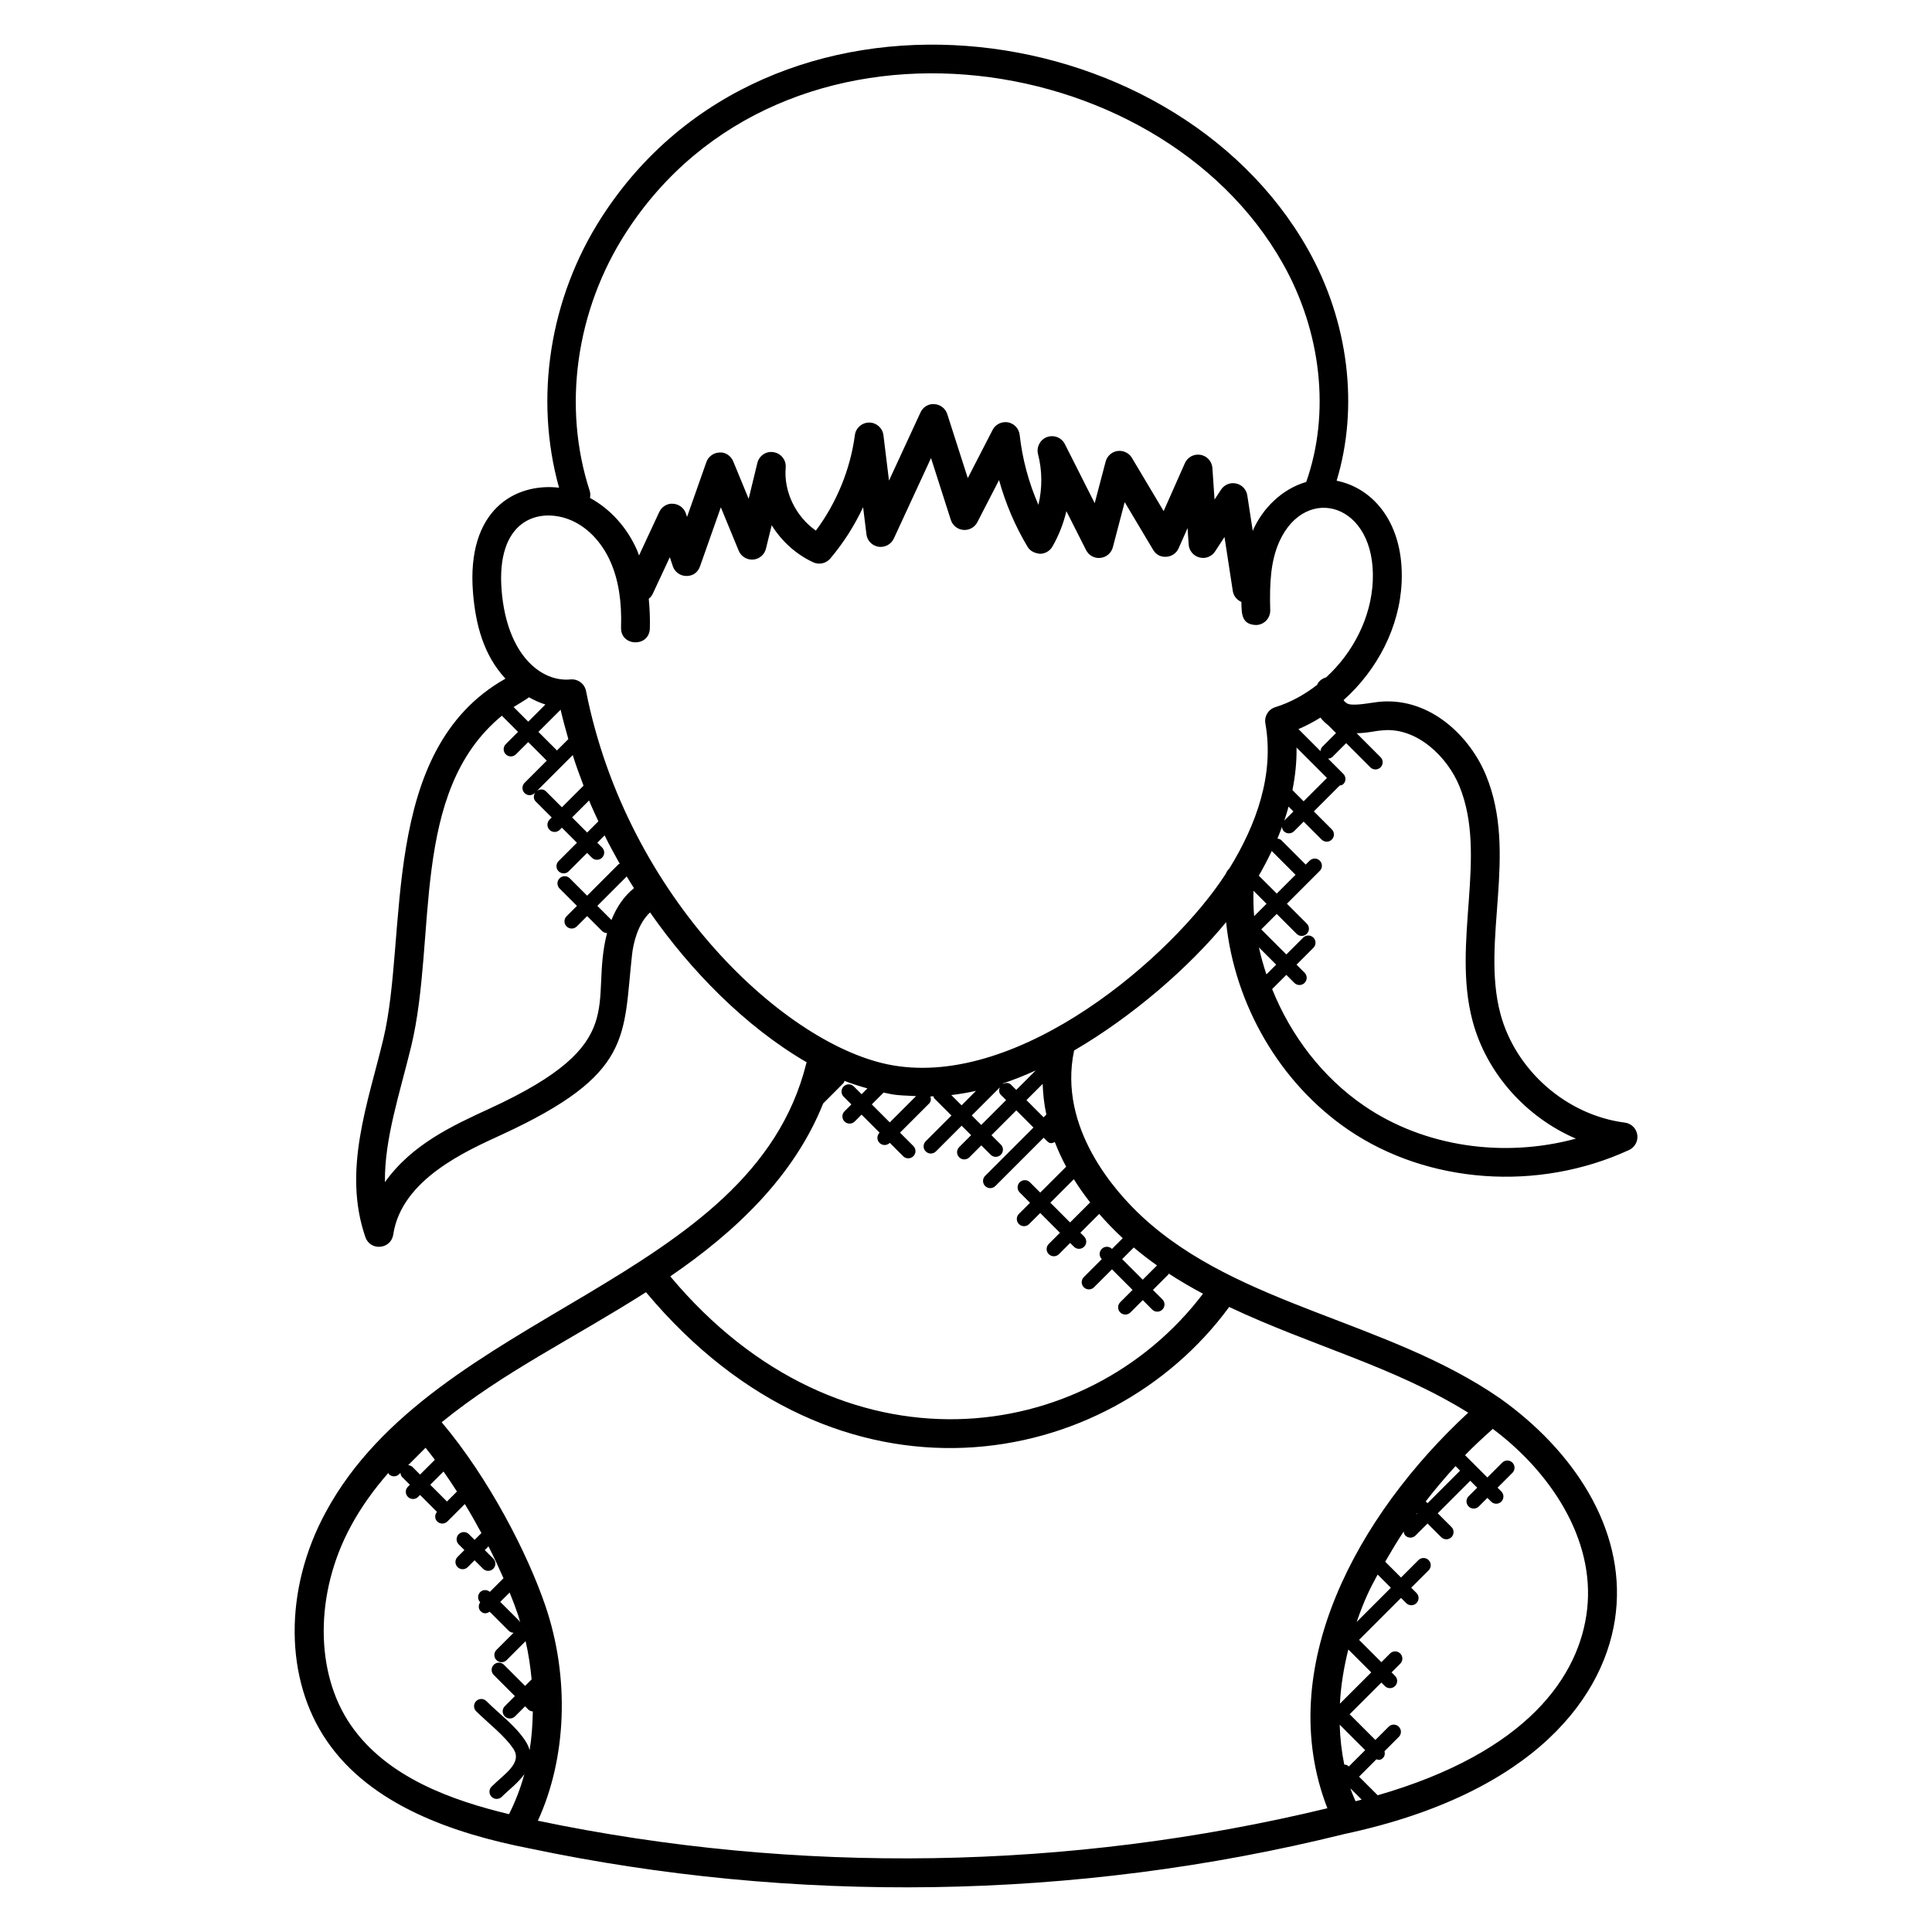 <?xml version="1.0" encoding="UTF-8"?>
<!-- Uploaded to: ICON Repo, www.svgrepo.com, Generator: ICON Repo Mixer Tools -->
<svg fill="#000000" width="800px" height="800px" version="1.1" viewBox="144 144 512 512" xmlns="http://www.w3.org/2000/svg">
 <path d="m541.62 412.64c-5.184-19.473 4.711-42.305-3.785-63.105-4.137-10.145-14.535-20.586-27.832-19.594-2.258 0.168-6.465 1.145-8.535 0.664-0.617-0.145-1.105-0.625-1.414-1.062 8.91-7.945 14.871-19.32 15.398-31.25 0.664-15.367-7.297-24.895-17.23-26.898 5.922-19.535 3.223-42.168-7.656-61.402-36.035-63.668-142.89-77.051-187.1-8.473-13.871 21.504-17.93 48.047-11.312 71.723-11.602-1.344-24.594 5.832-22.801 27.855 0.695 8.457 2.809 16.512 8.594 22.754-33.68 18.992-25.703 67.824-32.375 95.57-4.008 16.762-10.863 34.703-4.742 52.426 1.305 3.769 6.785 3.266 7.383-0.68 2.215-14.688 19.48-22.199 28.84-26.512 34.719-16.016 32.031-25.898 34.441-47.617 0.344-3.129 1.535-8.215 4.777-11.238 10.719 15.383 25.234 30.273 41.527 39.727-0.031 0.09-0.09 0.152-0.113 0.25-14.418 58.215-98.496 65.512-127.37 118.98-11.105 20.465-10.961 44.305 0.383 60.723 11.68 16.961 33.488 24.457 53.871 28.418 69.16 14.535 143.85 13.977 215.71-3.863 50.824-10.848 69.547-36.938 71.953-58.793 2.457-22.281-11.32-42.891-30.711-56.672-29.898-20.648-69.16-24.383-94.809-48.113-6.984-6.457-22.41-23.504-18.062-44.066 15.473-9.023 30.473-22.039 40.281-34.016 2.266 21.848 14.207 42.633 32.41 55.047 21.09 14.367 50.305 16.434 74.379 5.336 1.551-0.719 2.434-2.367 2.176-4.047-0.258-1.68-1.594-2.992-3.289-3.207-15.43-1.969-28.988-13.844-32.988-28.867zm-45.648-76.457 2.082 2.082-3.625 3.633c-0.32 0.32-0.434 0.742-0.48 1.16l-5.84-5.84c2.023-0.863 3.961-1.887 5.824-3.047 0.574 0.766 1.277 1.422 2.039 2.012zm-18.348 58.883 4.574 4.574-2.586 2.586c-0.785-2.352-1.457-4.731-1.988-7.16zm-1.262-8.273c-0.207-2.246-0.215-4.496-0.184-6.746l3.465 3.465zm1.238-10.734c1.266-2.191 2.398-4.367 3.426-6.535l6.305 6.305-4.977 4.977zm7.883-18.305 1.289 1.289-2.418 2.414c0.43-1.238 0.793-2.465 1.129-3.703zm1.031-4.367c0.754-3.816 1.145-7.578 1.082-11.281l8.062 8.062-6.184 6.184zm-176.64-147.73c41.281-63.984 140.99-50.359 174.04 8.09 10.352 18.281 12.633 39.891 6.246 57.977-6.566 1.91-11.52 7.098-14 12.559-0.07 0.152-0.098 0.312-0.16 0.457l-1.457-9.465c-0.238-1.566-1.426-2.816-2.969-3.144-1.551-0.344-3.137 0.32-4 1.648l-1.711 2.617-0.566-8.367c-0.121-1.754-1.418-3.191-3.144-3.496-1.754-0.297-3.441 0.609-4.152 2.215l-5.625 12.703-8.406-14.105c-0.785-1.328-2.312-2.039-3.816-1.824-1.52 0.215-2.762 1.328-3.152 2.809l-2.894 11.016-7.914-15.664c-0.879-1.734-2.902-2.527-4.754-1.848-1.816 0.688-2.832 2.641-2.352 4.527 1.137 4.398 1.145 9.047 0.098 13.426-2.566-5.871-4.258-12.168-4.961-18.52-0.184-1.68-1.441-3.031-3.098-3.344-1.641-0.281-3.32 0.504-4.082 2.016l-6.574 12.762-5.434-16.953c-0.48-1.496-1.832-2.551-3.406-2.648-1.566-0.16-3.047 0.777-3.695 2.207l-8.344 18.055-1.473-12.023c-0.23-1.91-1.848-3.352-3.762-3.359h-0.023c-1.914 0-3.535 1.418-3.785 3.32-1.199 9.078-4.848 17.953-10.336 25.32-5.273-3.672-8.551-10.281-8-16.695 0.176-1.992-1.215-3.769-3.191-4.09-1.961-0.367-3.856 0.93-4.32 2.863l-2.305 9.488-4.078-9.902c-0.602-1.457-2.047-2.512-3.625-2.367-1.586 0.047-2.977 1.062-3.504 2.551l-5.121 14.527-0.289-0.879c-0.488-1.488-1.84-2.527-3.398-2.617-1.535-0.16-3.023 0.785-3.68 2.199l-5.359 11.512c-0.176-0.441-0.297-0.918-0.488-1.344-2.711-6.184-7.199-11.023-12.504-13.914 0.113-0.609 0.129-1.23-0.07-1.863-7.269-22.277-3.676-47.863 9.594-68.43zm-7.301 156-2.969 2.969-3.992-4 4.496-4.496c0.758 1.879 1.629 3.695 2.465 5.527zm-9.66-3.719-4.231-4.231c-0.648-0.648-1.617-0.625-2.359-0.145l9.457-9.457c0.855 2.742 1.855 5.426 2.863 8.105zm-1.309-15.059-4.922-4.922 5.887-5.879c0.586 2.625 1.328 5.207 2.047 7.793zm-7.617-7.629-3.879-3.879c0.641-0.414 3.664-2.191 4.078-2.582 1.383 0.785 2.816 1.434 4.344 1.914zm-10.145 102.49c-9.887 4.559-20.672 9.488-27.832 19.543-0.152-11.48 3.922-23.473 6.977-36.062 6.914-28.848-0.52-67.379 24.016-87.547l4.281 4.281-3.246 3.246c-0.75 0.75-0.75 1.953 0 2.703 0.754 0.754 1.961 0.734 2.695 0l3.246-3.246 4.922 4.922-5.887 5.887c-0.75 0.75-0.75 1.953 0 2.703 0.742 0.742 1.945 0.75 2.703 0l0.113-0.113c-0.488 0.742-0.512 1.703 0.145 2.352l4.231 4.231-0.574 0.574c-0.75 0.75-0.75 1.953 0 2.703 0.742 0.742 1.945 0.75 2.695 0l0.574-0.574 3.992 3.992-4.863 4.863c-0.75 0.75-0.75 1.953 0 2.695 0.742 0.742 1.945 0.75 2.695 0l4.863-4.863 1.266 1.266c0.742 0.742 1.945 0.75 2.703 0 0.75-0.75 0.75-1.953 0-2.703l-1.266-1.266 1.938-1.938c1.246 2.559 2.625 5.039 4.008 7.519-0.098 0.07-0.238 0.047-0.328 0.137l-8.312 8.32-4.602-4.602c-0.754-0.754-1.961-0.742-2.703 0-0.75 0.75-0.75 1.953 0 2.703l4.602 4.602-2.742 2.742c-0.75 0.75-0.75 1.953 0 2.703 0.742 0.742 1.945 0.75 2.703 0l2.742-2.742 3.953 3.953c0.367 0.367 0.848 0.535 1.32 0.543-4.867 18.961 6.949 28.992-31.027 46.473zm32.199-49.938-3.742-3.742 7.785-7.793c0.617 1.055 1.289 2.07 1.93 3.106-2.555 2.047-4.562 4.887-5.973 8.43zm-43.59 154.11-4.434-4.434 3.519-3.512c1.23 1.734 2.406 3.512 3.559 5.305zm-9.168-9.176c-0.305-0.305-0.711-0.406-1.113-0.457l4.609-4.609c0.84 1.039 1.648 2.113 2.465 3.191l-3.922 3.914zm-16.328 68.418c-9.574-13.871-9.559-35.074 0.055-52.762 2.641-4.894 5.961-9.543 9.91-14.062 0.07 0.113 0.047 0.258 0.145 0.352 0.742 0.742 1.945 0.75 2.695 0l0.359-0.359c0.055 0.398 0.152 0.809 0.457 1.113l2.039 2.039-0.512 0.512c-0.75 0.75-0.75 1.953 0 2.703 0.754 0.754 1.961 0.742 2.703 0l0.512-0.512 4.481 4.481c-0.625 0.75-0.641 1.84 0.062 2.543 0.742 0.742 1.945 0.75 2.703 0l4.617-4.617c1.559 2.559 3.016 5.121 4.398 7.688l-1.809 1.809-1.504-1.504c-0.75-0.75-1.953-0.75-2.703 0s-0.75 1.953 0 2.703l1.504 1.504-1.809 1.809c-0.75 0.75-0.75 1.953 0 2.703 0.742 0.742 1.945 0.75 2.695 0l1.809-1.809 2.25 2.25c0.742 0.742 1.945 0.75 2.703 0 0.75-0.75 0.75-1.953 0-2.703l-2.25-2.25 0.984-0.984c1.473 2.894 2.777 5.711 3.977 8.449l-3.609 3.609c-0.754-0.633-1.855-0.641-2.559 0.062-0.742 0.742-0.742 1.938-0.008 2.688-0.504 0.742-0.527 1.727 0.129 2.383 0.641 0.641 1.441 0.762 2.383 0.129l5.023 5.023c0.367 0.367 0.848 0.543 1.32 0.551l-4.539 4.543c-0.75 0.75-0.75 1.953 0 2.703 0.742 0.742 1.945 0.75 2.703 0l5.016-5.016c0.785 3.352 1.273 6.734 1.602 10.121l-1.734 1.734-5.602-5.602c-0.75-0.75-1.953-0.75-2.703 0s-0.75 1.953 0 2.703l5.602 5.602-2.672 2.672c-0.75 0.75-0.75 1.953 0 2.703 0.742 0.734 1.945 0.754 2.703 0l2.664-2.672 0.871 0.871c0.328 0.328 0.754 0.449 1.184 0.488-0.062 3.473-0.297 6.91-0.848 10.25-0.215-0.762-0.535-1.543-1.078-2.375-2.719-4.176-6.938-7.168-10.383-10.617-0.75-0.75-1.953-0.75-2.703 0s-0.75 1.953 0 2.695c3 3 7.594 6.481 9.879 9.992 2.449 3.769-2.512 6.695-5.793 9.977-0.75 0.75-0.75 1.953 0 2.703 0.742 0.742 1.945 0.75 2.703 0 2.055-2.055 4.191-3.519 5.977-6-1.008 3.742-2.391 7.266-4.055 10.602-14.922-3.594-32.316-9.633-41.945-23.617zm45.094-26.398c-0.008-0.48-0.184-0.953-0.551-1.32l-4.93-4.922 2.488-2.481c0.848 2.082 1.609 4.098 2.25 5.984 0.305 0.895 0.504 1.809 0.77 2.719zm227.04-13.488 3.504 3.504-9.07 9.07c2.152-6.129 3.488-8.758 5.566-12.574zm-5.863 60.078c-0.465-1.137-0.977-2.246-1.367-3.426l2.992 2.992c-0.543 0.141-1.082 0.297-1.625 0.434zm-1.773-9.223c-0.336-0.336-0.777-0.473-1.215-0.504-0.695-3.418-1.098-6.945-1.207-10.566l6.754 6.754-4.328 4.32zm-0.137-30.992 6.07 6.07-8.297 8.289c0.242-4.734 1.023-9.551 2.227-14.359zm63.297-10.719c-1.945 17.711-15.801 37.898-55.512 49.352l-4.938-4.93 4.594-4.594c0.633 0.152 1.047 0.328 1.762-0.391 0.488-0.488 0.535-1.145 0.391-1.762l3.785-3.785c0.75-0.75 0.75-1.953 0-2.703s-1.953-0.75-2.695 0l-3.512 3.512-6.816-6.816 8.406-8.398 0.922 0.922c0.742 0.742 1.945 0.75 2.703 0 0.75-0.75 0.75-1.953 0-2.703l-0.922-0.922 2.297-2.297c0.75-0.75 0.75-1.953 0-2.703-0.75-0.742-1.953-0.754-2.703 0l-2.297 2.297-5.914-5.914s0.016 0 0.016-0.008l11.105-11.105 1.383 1.383c0.742 0.742 1.945 0.75 2.703 0 0.75-0.75 0.75-1.953 0-2.703l-1.383-1.383 4.609-4.609c0.75-0.75 0.75-1.953 0-2.703s-1.953-0.75-2.703 0l-4.609 4.609-4.191-4.191c1.566-2.695 3.129-5.375 4.894-7.992 0.062 0.375 0.145 0.762 0.434 1.055 0.754 0.754 1.961 0.734 2.703 0l3.184-3.184 3.633 3.625c0.734 0.734 1.945 0.754 2.703 0 0.75-0.75 0.75-1.953 0-2.703l-3.633-3.625 8.625-8.625 1.832 1.832-2.273 2.273c-0.75 0.75-0.75 1.953 0 2.703 0.742 0.742 1.945 0.75 2.703 0l2.273-2.273 0.992 0.992c0.742 0.742 1.945 0.75 2.695 0s0.75-1.953 0-2.703l-0.992-0.992 3.938-3.938c0.75-0.75 0.75-1.953 0-2.703s-1.953-0.75-2.703 0l-3.938 3.938-5.91-5.91c2.367-2.457 4.856-4.727 7.352-6.969 15.184 11.352 27.062 29.062 25.008 47.746zm-34.883-37.883 1.207 1.207-8.625 8.625-0.48-0.48c2.5-3.238 5.141-6.336 7.898-9.352zm-10.184 12.473 0.062 0.062-0.375 0.375c0.105-0.148 0.203-0.293 0.312-0.438zm13.543-26.625c-29.336 27.129-51.73 67.723-37.32 104.83-68.219 16.488-140.46 17.672-209.23 3.305 7.609-16.574 8.496-37.871 1.992-56.961-4.746-13.902-14.945-33.77-27.48-48.641 16.488-13.418 34.664-22.062 54.145-34.465 51.039 61.09 122.59 47.535 154.55 3.91 21.723 10.285 43.512 15.684 63.344 28.02zm-82.473-39.023-3.777 3.777-5.457-5.457 3.078-3.078c1.988 1.676 4.039 3.262 6.156 4.758zm-9.07-7.234-2.856 2.856-0.008-0.008c-0.75-0.75-1.953-0.75-2.703 0s-0.75 1.953 0 2.703l0.008 0.008-4.762 4.762c-0.75 0.75-0.75 1.953 0 2.703s1.953 0.742 2.695 0l4.762-4.762 5.457 5.457-3.266 3.266c-0.75 0.75-0.75 1.953 0 2.703 0.742 0.742 1.945 0.75 2.703 0l3.266-3.266 2.504 2.504c0.742 0.742 1.945 0.75 2.695 0s0.75-1.953 0-2.703l-2.504-2.504 4.09-4.09c0.07-0.07 0.047-0.168 0.098-0.238 2.922 1.91 5.969 3.672 9.082 5.344-30.961 40.77-96.016 49.41-141.18-4.609 17.191-11.742 32.793-26.457 40.527-45.832l5.398-5.406c0.16-0.16 0.145-0.375 0.238-0.566 2.031 0.793 4.062 1.434 6.082 1.992l-1.543 1.543-2.055-2.055c-0.742-0.75-1.945-0.75-2.703 0-0.75 0.75-0.75 1.953 0 2.703l2.055 2.055-1.824 1.824c-0.75 0.75-0.75 1.953 0 2.703 0.742 0.742 1.945 0.75 2.703 0l1.824-1.824 4.769 4.777-0.016 0.016c-0.75 0.75-0.75 1.953 0 2.703 0.742 0.742 1.945 0.75 2.703 0l0.016-0.016 3.543 3.543c0.754 0.754 1.961 0.742 2.703 0 0.75-0.75 0.75-1.953 0-2.703l-3.543-3.543 7.719-7.719c0.52-0.52 0.543-1.223 0.344-1.871 0.266-0.008 0.535-0.039 0.801-0.047 0.09 0.184 0.078 0.406 0.23 0.559l4.543 4.543-6.816 6.816c-0.75 0.75-0.75 1.953 0 2.695 0.742 0.742 1.945 0.75 2.703 0l6.816-6.816 2.512 2.512-3.16 3.16c-0.75 0.75-0.75 1.953 0 2.703 0.742 0.742 1.945 0.75 2.695 0l3.16-3.16 2.481 2.481c0.742 0.742 1.945 0.75 2.695 0s0.75-1.953 0-2.695l-2.481-2.481 6.586-6.586 4.543 4.551-12.801 12.801c-0.75 0.75-0.75 1.953 0 2.703 0.742 0.742 1.945 0.75 2.703 0l12.801-12.801 0.887 0.887c0.824 0.824 1.383 0.566 2.07 0.258 0.848 2.207 1.848 4.398 3.023 6.559-0.023 0.023-0.055 0.008-0.078 0.031l-6.809 6.801-2.734-2.734c-0.742-0.742-1.945-0.75-2.703 0-0.75 0.75-0.75 1.953 0 2.703l2.727 2.734-2.938 2.938c-0.75 0.75-0.75 1.953 0 2.703 0.754 0.754 1.961 0.742 2.703 0l2.938-2.93 5.231 5.238-2.969 2.969c-0.75 0.75-0.75 1.953 0 2.695 0.742 0.742 1.945 0.75 2.703 0l2.969-2.969 1 1c0.754 0.754 1.961 0.734 2.703 0 0.75-0.75 0.75-1.953 0-2.703l-1-1 4.992-4.992c1.91 2.184 3.961 4.328 6.215 6.414-0.004-0.02 0.012-0.004 0.035 0.012zm-54.777-37.641-6.969 6.969-4.769-4.777 3.129-3.129c2.449 0.484 2.426 0.699 8.609 0.938zm34.527 4.883-0.734 0.734-4.543-4.559 4.297-4.297c0.102 2.703 0.375 5.414 0.98 8.121zm-7.977-6.519-1.375-1.375c-0.594-0.594-1.465-0.586-2.184-0.215 0.039-0.047 0.031-0.098 0.062-0.152 2.848-0.938 5.742-2.106 8.648-3.418zm-4.07 1.32 1.375 1.375-6.586 6.586-2.512-2.512 7.434-7.434c-0.262 0.68-0.262 1.445 0.289 1.984zm-10.426 2.758-2.719-2.719c2.16-0.258 4.344-0.625 6.543-1.113zm34.105 25.762c-0.039 0.031-0.09 0.016-0.121 0.055l-5.223 5.223-5.231-5.238 6.223-6.223c1.305 2.094 2.754 4.152 4.352 6.184zm-52.398-36.371c-27.969-4.879-70.336-44.09-81.227-99.203-0.391-1.938-2.191-3.246-4.144-3.055-7.527 0.742-16.785-6.176-18.223-23.566-1.488-18.383 9.383-21.961 17.68-18.902 4.727 1.75 8.801 5.887 11.199 11.352 2.078 4.746 2.992 10.426 2.769 17.375-0.16 5.039 7.449 5.32 7.633 0.238 0.082-2.793-0.055-5.375-0.289-7.871 0.426-0.352 0.801-0.777 1.055-1.312l4.527-9.711 0.777 2.359c0.504 1.551 1.945 2.609 3.582 2.625 1.809 0.031 3.106-1.008 3.641-2.551l5.519-15.648 4.727 11.496c0.633 1.535 2.191 2.473 3.816 2.359 1.656-0.129 3.031-1.297 3.418-2.91l1.512-6.191c2.633 4.215 6.426 7.703 11.016 9.824 1.551 0.719 3.398 0.305 4.519-1.008 3.465-4.098 6.398-8.703 8.695-13.602l0.879 7.176c0.199 1.695 1.504 3.047 3.199 3.312 1.672 0.246 3.344-0.625 4.055-2.168l9.863-21.336 5.25 16.398c0.48 1.473 1.777 2.512 3.328 2.641 1.535 0.129 3-0.68 3.703-2.055l5.746-11.152c1.719 6.207 4.266 12.191 7.559 17.68 0.695 1.168 1.914 1.711 3.312 1.855 1.352-0.016 2.594-0.742 3.273-1.914 1.688-2.938 2.93-6.106 3.703-9.383l5.215 10.312c0.719 1.418 2.223 2.258 3.809 2.07 1.574-0.16 2.887-1.289 3.289-2.824l3.137-11.953 7.527 12.625c0.734 1.23 1.914 1.969 3.512 1.855 1.426-0.082 2.68-0.953 3.258-2.258l2.367-5.344 0.289 4.352c0.113 1.633 1.258 3.023 2.848 3.426 1.594 0.441 3.266-0.223 4.16-1.602l2.488-3.816 2.199 14.305c0.207 1.352 1.113 2.406 2.281 2.91 0.031 3.273 0.105 6.023 3.938 6.113 2.098-0.062 3.762-1.816 3.703-3.93-0.207-7.258 0.129-13.145 2.457-18.266 6.961-15.305 25.609-10.168 24.719 10.512-0.426 9.711-5.199 18.992-12.367 25.559-0.832 0.238-1.594 0.703-2.121 1.465-0.113 0.168-0.168 0.359-0.266 0.527-3.336 2.582-7.047 4.656-11.078 5.902-1.84 0.566-2.969 2.414-2.633 4.305 2.398 13.52-2.344 26.762-9.551 38.457-0.418 0.383-0.734 0.871-0.953 1.414-14.039 21.77-54.344 56.676-88.301 50.73zm125.08 10.809c-11.078-7.551-19.496-18.594-24.48-31.008l3.762-3.762 2.129 2.129c0.742 0.742 1.945 0.75 2.703 0 0.75-0.75 0.75-1.953 0-2.703l-2.129-2.129 4.465-4.465c0.75-0.75 0.75-1.953 0-2.703s-1.953-0.75-2.703 0l-4.465 4.465-6.648-6.648 4.098-4.098 5.273 5.273c0.742 0.742 1.945 0.75 2.703 0 0.75-0.75 0.75-1.953 0-2.703l-5.273-5.273 8.711-8.711c0.75-0.75 0.75-1.953 0-2.695-0.75-0.75-1.953-0.75-2.695 0l-1.031 1.031-6.465-6.465c-0.281-0.281-0.664-0.359-1.031-0.426 0.434-1.039 0.824-2.078 1.207-3.113 0.047 0.418 0.16 0.848 0.488 1.168 0.754 0.754 1.961 0.734 2.703 0l2.551-2.551 4.762 4.762c0.742 0.742 1.945 0.75 2.695 0s0.75-1.953 0-2.703l-4.762-4.762 6.848-6.848c0.344-0.078 0.703-0.129 0.969-0.398 0.75-0.75 0.75-1.953 0-2.703l-4.031-4.031c0.418-0.047 0.84-0.16 1.16-0.48l3.625-3.633 6.406 6.414c0.754 0.754 1.961 0.734 2.703 0 0.75-0.75 0.75-1.953 0-2.695l-6.336-6.344c3.641-0.105 4.273-0.582 7.055-0.777 8.895-0.777 16.977 6.953 20.199 14.855 7.535 18.496-2.09 41.297 3.473 62.191 3.703 13.895 14.242 25.535 27.375 31.168-19.199 5.211-40.184 2.156-56.012-8.629z"/>
</svg>